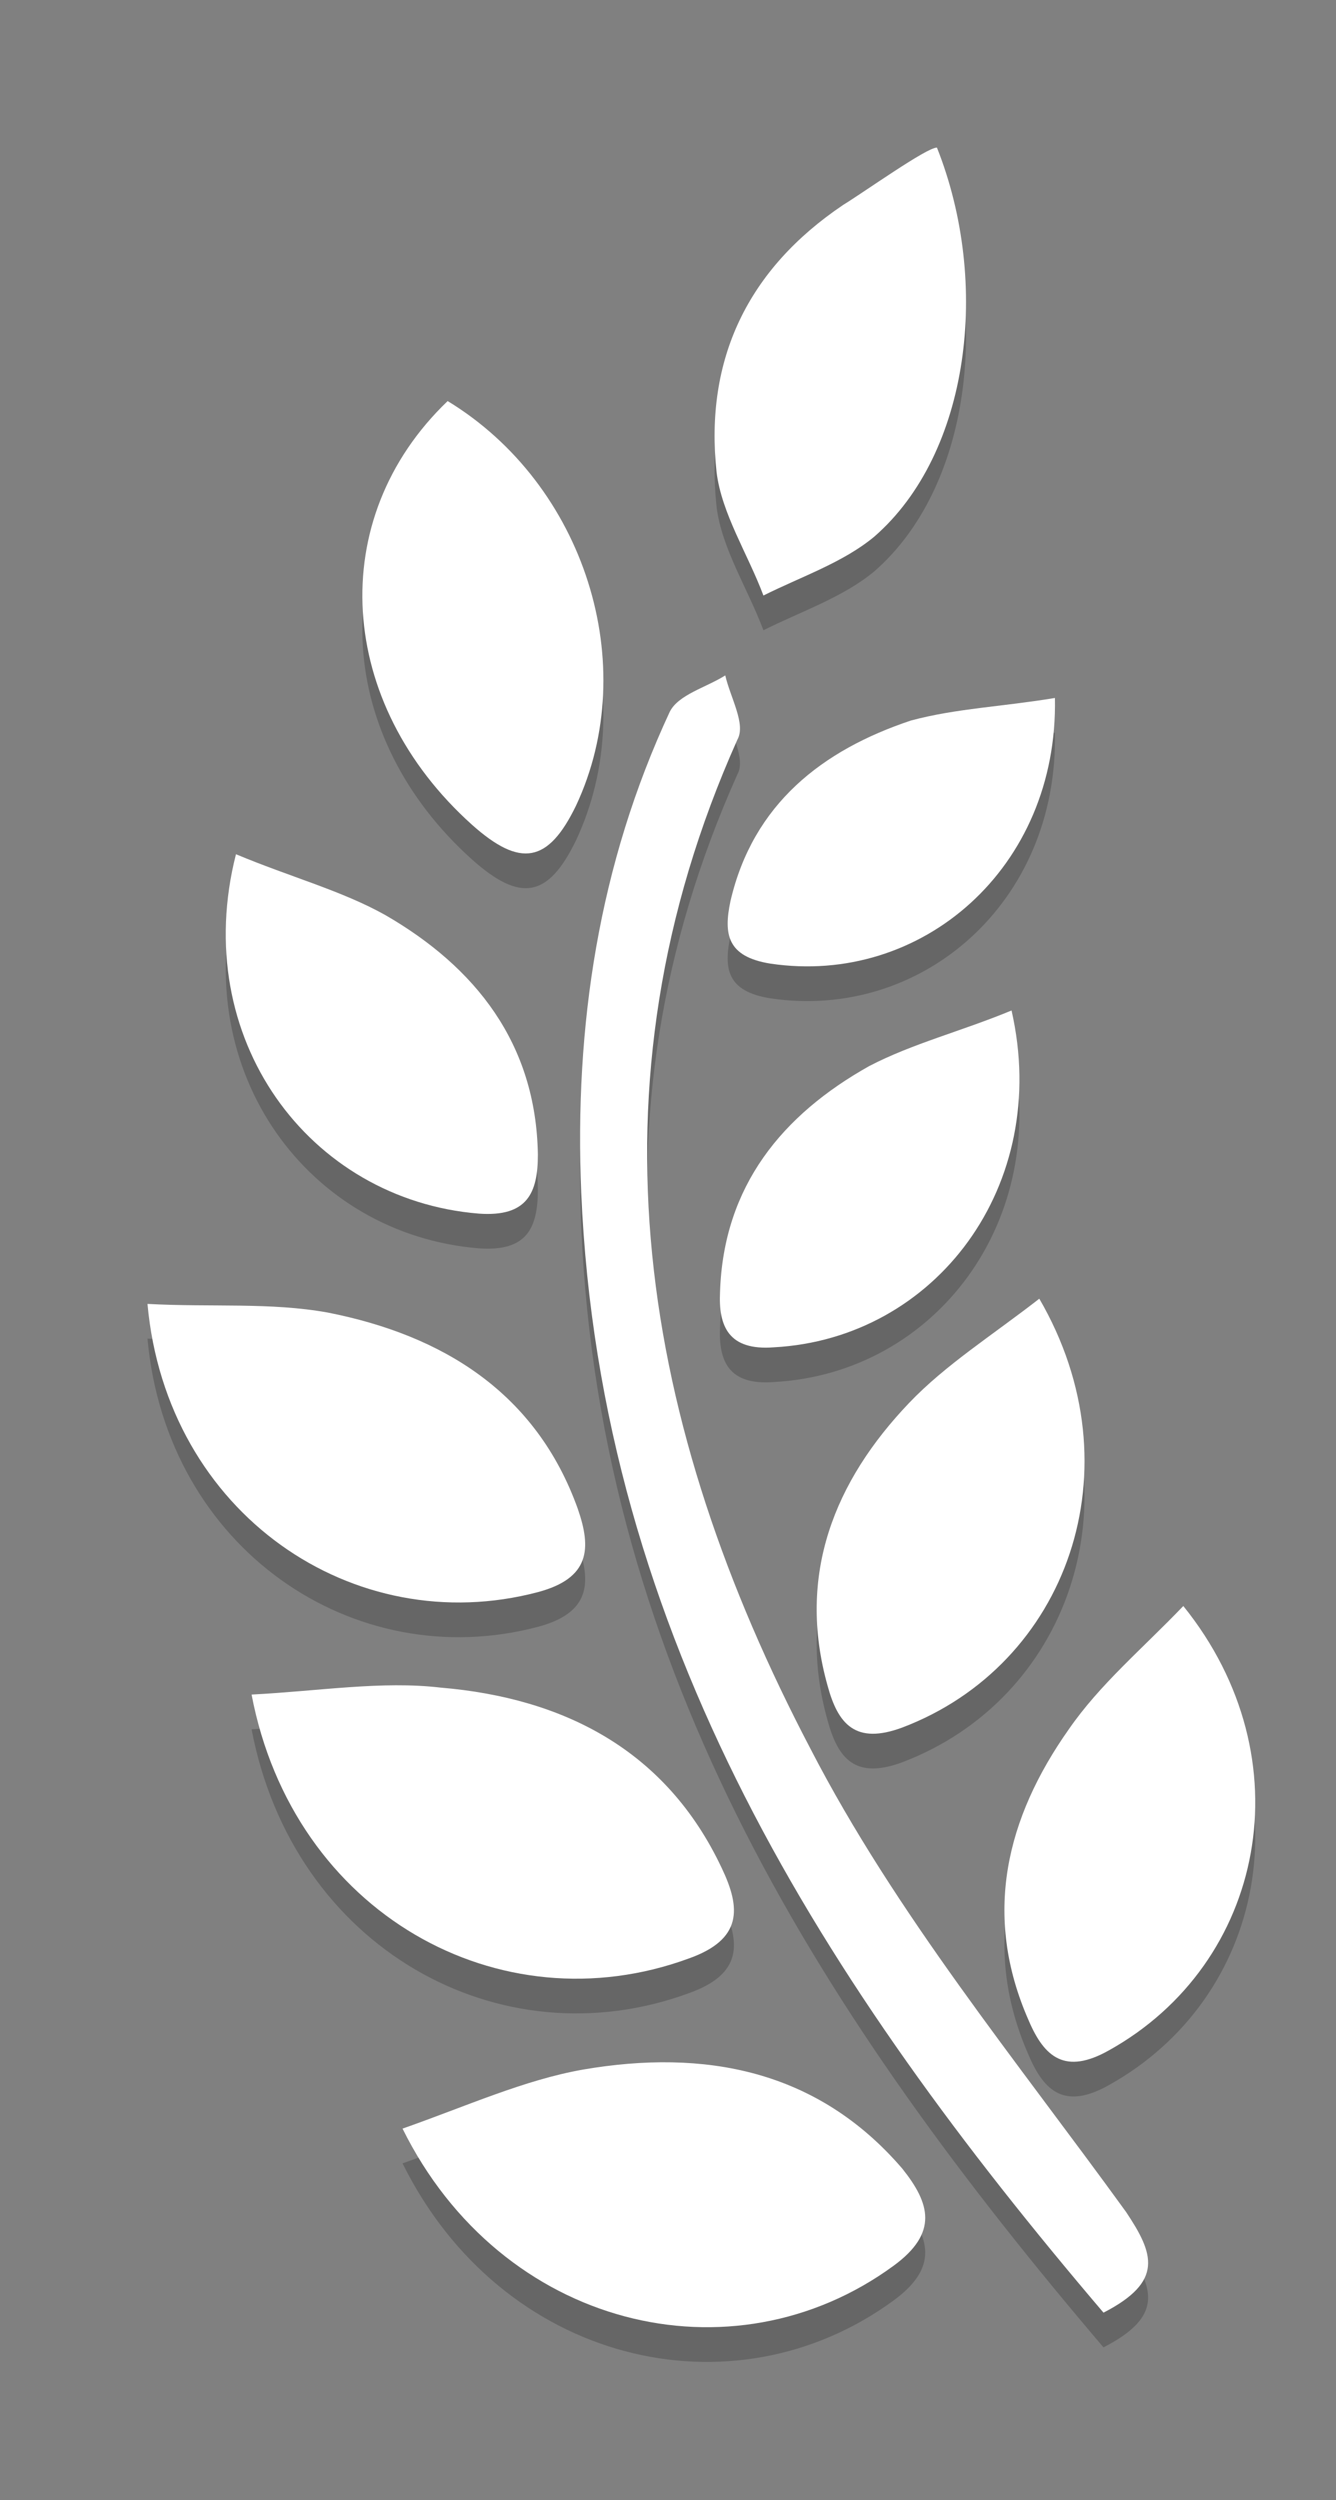 <?xml version="1.0" encoding="utf-8"?>
<!-- Generator: Adobe Illustrator 19.0.1, SVG Export Plug-In . SVG Version: 6.00 Build 0)  -->
<svg version="1.1" id="Capa_1" xmlns="http://www.w3.org/2000/svg" xmlns:xlink="http://www.w3.org/1999/xlink" x="0px" y="0px"
	 viewBox="-267 325 77 144" style="enable-background:new -267 325 77 144;" xml:space="preserve">
<rect x="-267" y="325" width="77" height="144" fill="#808080" stroke="none"/>
<style type="text/css">
	.st0{opacity:0.2;}
	.st1{fill:#FFFFFF;}
</style>
<g class="st0">
	<path d="M-213,335.5c3.1,7.8,1.9,17.6-3.6,22.4c-1.8,1.5-4.2,2.3-6.4,3.4c-0.9-2.4-2.4-4.7-2.7-7.1c-0.7-6.5,1.8-11.7,7.3-15.4
		C-217.1,338-213.6,335.5-213,335.5z"/>
	<path d="M-203.4,460.2c-16.1-18.9-29-38.9-30.1-64.5c-0.4-9.6,1-18.9,5.1-27.7c0.5-1,2.1-1.4,3.2-2.1c0.3,1.3,1.2,2.8,0.7,3.7
		c-9,20.1-5.5,39.6,4.2,58.1c4.9,9.5,11.9,18,18.2,26.7C-200.5,456.8-199.9,458.4-203.4,460.2z"/>
	<path d="M-241.2,350.1c7.9,4.8,11.2,15.2,7.4,23.3c-1.6,3.3-3.2,3.6-6,1.1C-247.6,367.5-248.3,356.9-241.2,350.1z"/>
	<path d="M-207.1,401.8c5.7,9.8,1.6,21.1-7.9,24.7c-2.7,1-3.7-0.2-4.3-2.4c-1.8-6.4,0.4-11.8,4.7-16.3
		C-212.5,405.6-209.8,403.9-207.1,401.8z"/>
	<path d="M-253.4,376.2c-2.7,10.6,4.2,19.9,14,20.7c2.8,0.2,3.4-1.2,3.4-3.4c-0.1-6.4-3.6-10.8-8.8-13.8
		C-247.3,378.3-250.3,377.5-253.4,376.2z"/>
	<path d="M-258.5,402.1c1.1,12.1,11.9,19.4,22.5,16.6c3-0.8,3.1-2.5,2.3-4.8c-2.4-6.7-7.8-10-14.4-11.3
		C-251.4,402-254.8,402.3-258.5,402.1z"/>
	<path d="M-252.5,424.6c2.4,12.6,14.3,19.2,25.2,15.2c3.1-1.1,3-2.9,1.9-5.2c-3.2-6.8-9.1-9.8-16.2-10.4
		C-245,423.8-248.6,424.4-252.5,424.6z"/>
	<path d="M-243.8,449.6c5.7,11.5,19,14.7,28.3,7.9c2.6-1.9,2.1-3.6,0.5-5.6c-4.9-5.7-11.4-6.9-18.4-5.7
		C-236.8,446.8-240.1,448.3-243.8,449.6z"/>
	<path d="M-208.7,385.2c2.3,10.1-4.4,18.9-13.7,19.4c-2.6,0.2-3.2-1.2-3.1-3.2c0.2-6.1,3.6-10.2,8.6-13
		C-214.4,387.1-211.6,386.4-208.7,385.2z"/>
	<path d="M-206.2,367.2c0.2,9.8-7.7,16.6-16.4,15.3c-2.5-0.4-2.7-1.7-2.3-3.6c1.3-5.6,5.3-8.7,10.4-10.4
		C-211.9,367.8-209.2,367.7-206.2,367.2z"/>
	<path d="M-198.8,419.5c7.1,8.8,4.7,20.6-4.3,25.6c-2.5,1.4-3.7,0.4-4.6-1.7c-2.7-6.1-1.3-11.7,2.3-16.8
		C-203.6,424-201.2,422-198.8,419.5z"/>
</g>
<g>
	<path class="st1" d="M-213,333.5c3.1,7.8,1.9,17.6-3.6,22.4c-1.8,1.5-4.2,2.3-6.4,3.4c-0.9-2.4-2.4-4.7-2.7-7.1
		c-0.7-6.5,1.8-11.7,7.3-15.4C-217.1,336-213.6,333.5-213,333.5z"/>
	<path class="st1" d="M-203.4,458.2c-16.1-18.9-29-38.9-30.1-64.5c-0.4-9.6,1-18.9,5.1-27.7c0.5-1,2.1-1.4,3.2-2.1
		c0.3,1.3,1.2,2.8,0.7,3.7c-9,20.1-5.5,39.6,4.2,58.1c4.9,9.5,11.9,18,18.2,26.7C-200.5,454.8-199.9,456.4-203.4,458.2z"/>
	<path class="st1" d="M-241.2,348.1c7.9,4.8,11.2,15.2,7.4,23.3c-1.6,3.3-3.2,3.6-6,1.1C-247.6,365.5-248.3,354.9-241.2,348.1z"/>
	<path class="st1" d="M-207.1,399.8c5.7,9.8,1.6,21.1-7.9,24.7c-2.7,1-3.7-0.2-4.3-2.4c-1.8-6.4,0.4-11.8,4.7-16.3
		C-212.5,403.6-209.8,401.9-207.1,399.8z"/>
	<path class="st1" d="M-253.4,374.2c-2.7,10.6,4.2,19.9,14,20.7c2.8,0.2,3.4-1.2,3.4-3.4c-0.1-6.4-3.6-10.8-8.8-13.8
		C-247.3,376.3-250.3,375.5-253.4,374.2z"/>
	<path class="st1" d="M-258.5,400.1c1.1,12.1,11.9,19.4,22.5,16.6c3-0.8,3.1-2.5,2.3-4.8c-2.4-6.7-7.8-10-14.4-11.3
		C-251.4,400-254.8,400.3-258.5,400.1z"/>
	<path class="st1" d="M-252.5,422.6c2.4,12.6,14.3,19.2,25.2,15.2c3.1-1.1,3-2.9,1.9-5.2c-3.2-6.8-9.1-9.8-16.2-10.4
		C-245,421.8-248.6,422.4-252.5,422.6z"/>
	<path class="st1" d="M-243.8,447.6c5.7,11.5,19,14.7,28.3,7.9c2.6-1.9,2.1-3.6,0.5-5.6c-4.9-5.7-11.4-6.9-18.4-5.7
		C-236.8,444.8-240.1,446.3-243.8,447.6z"/>
	<path class="st1" d="M-208.7,383.2c2.3,10.1-4.4,18.9-13.7,19.4c-2.6,0.2-3.2-1.2-3.1-3.2c0.2-6.1,3.6-10.2,8.6-13
		C-214.4,385.1-211.6,384.4-208.7,383.2z"/>
	<path class="st1" d="M-206.2,365.2c0.2,9.8-7.7,16.6-16.4,15.3c-2.5-0.4-2.7-1.7-2.3-3.6c1.3-5.6,5.3-8.7,10.4-10.4
		C-211.9,365.8-209.2,365.7-206.2,365.2z"/>
	<path class="st1" d="M-198.8,417.5c7.1,8.8,4.7,20.6-4.3,25.6c-2.5,1.4-3.7,0.4-4.6-1.7c-2.7-6.1-1.3-11.7,2.3-16.8
		C-203.6,422-201.2,420-198.8,417.5z"/>
</g>
</svg>
